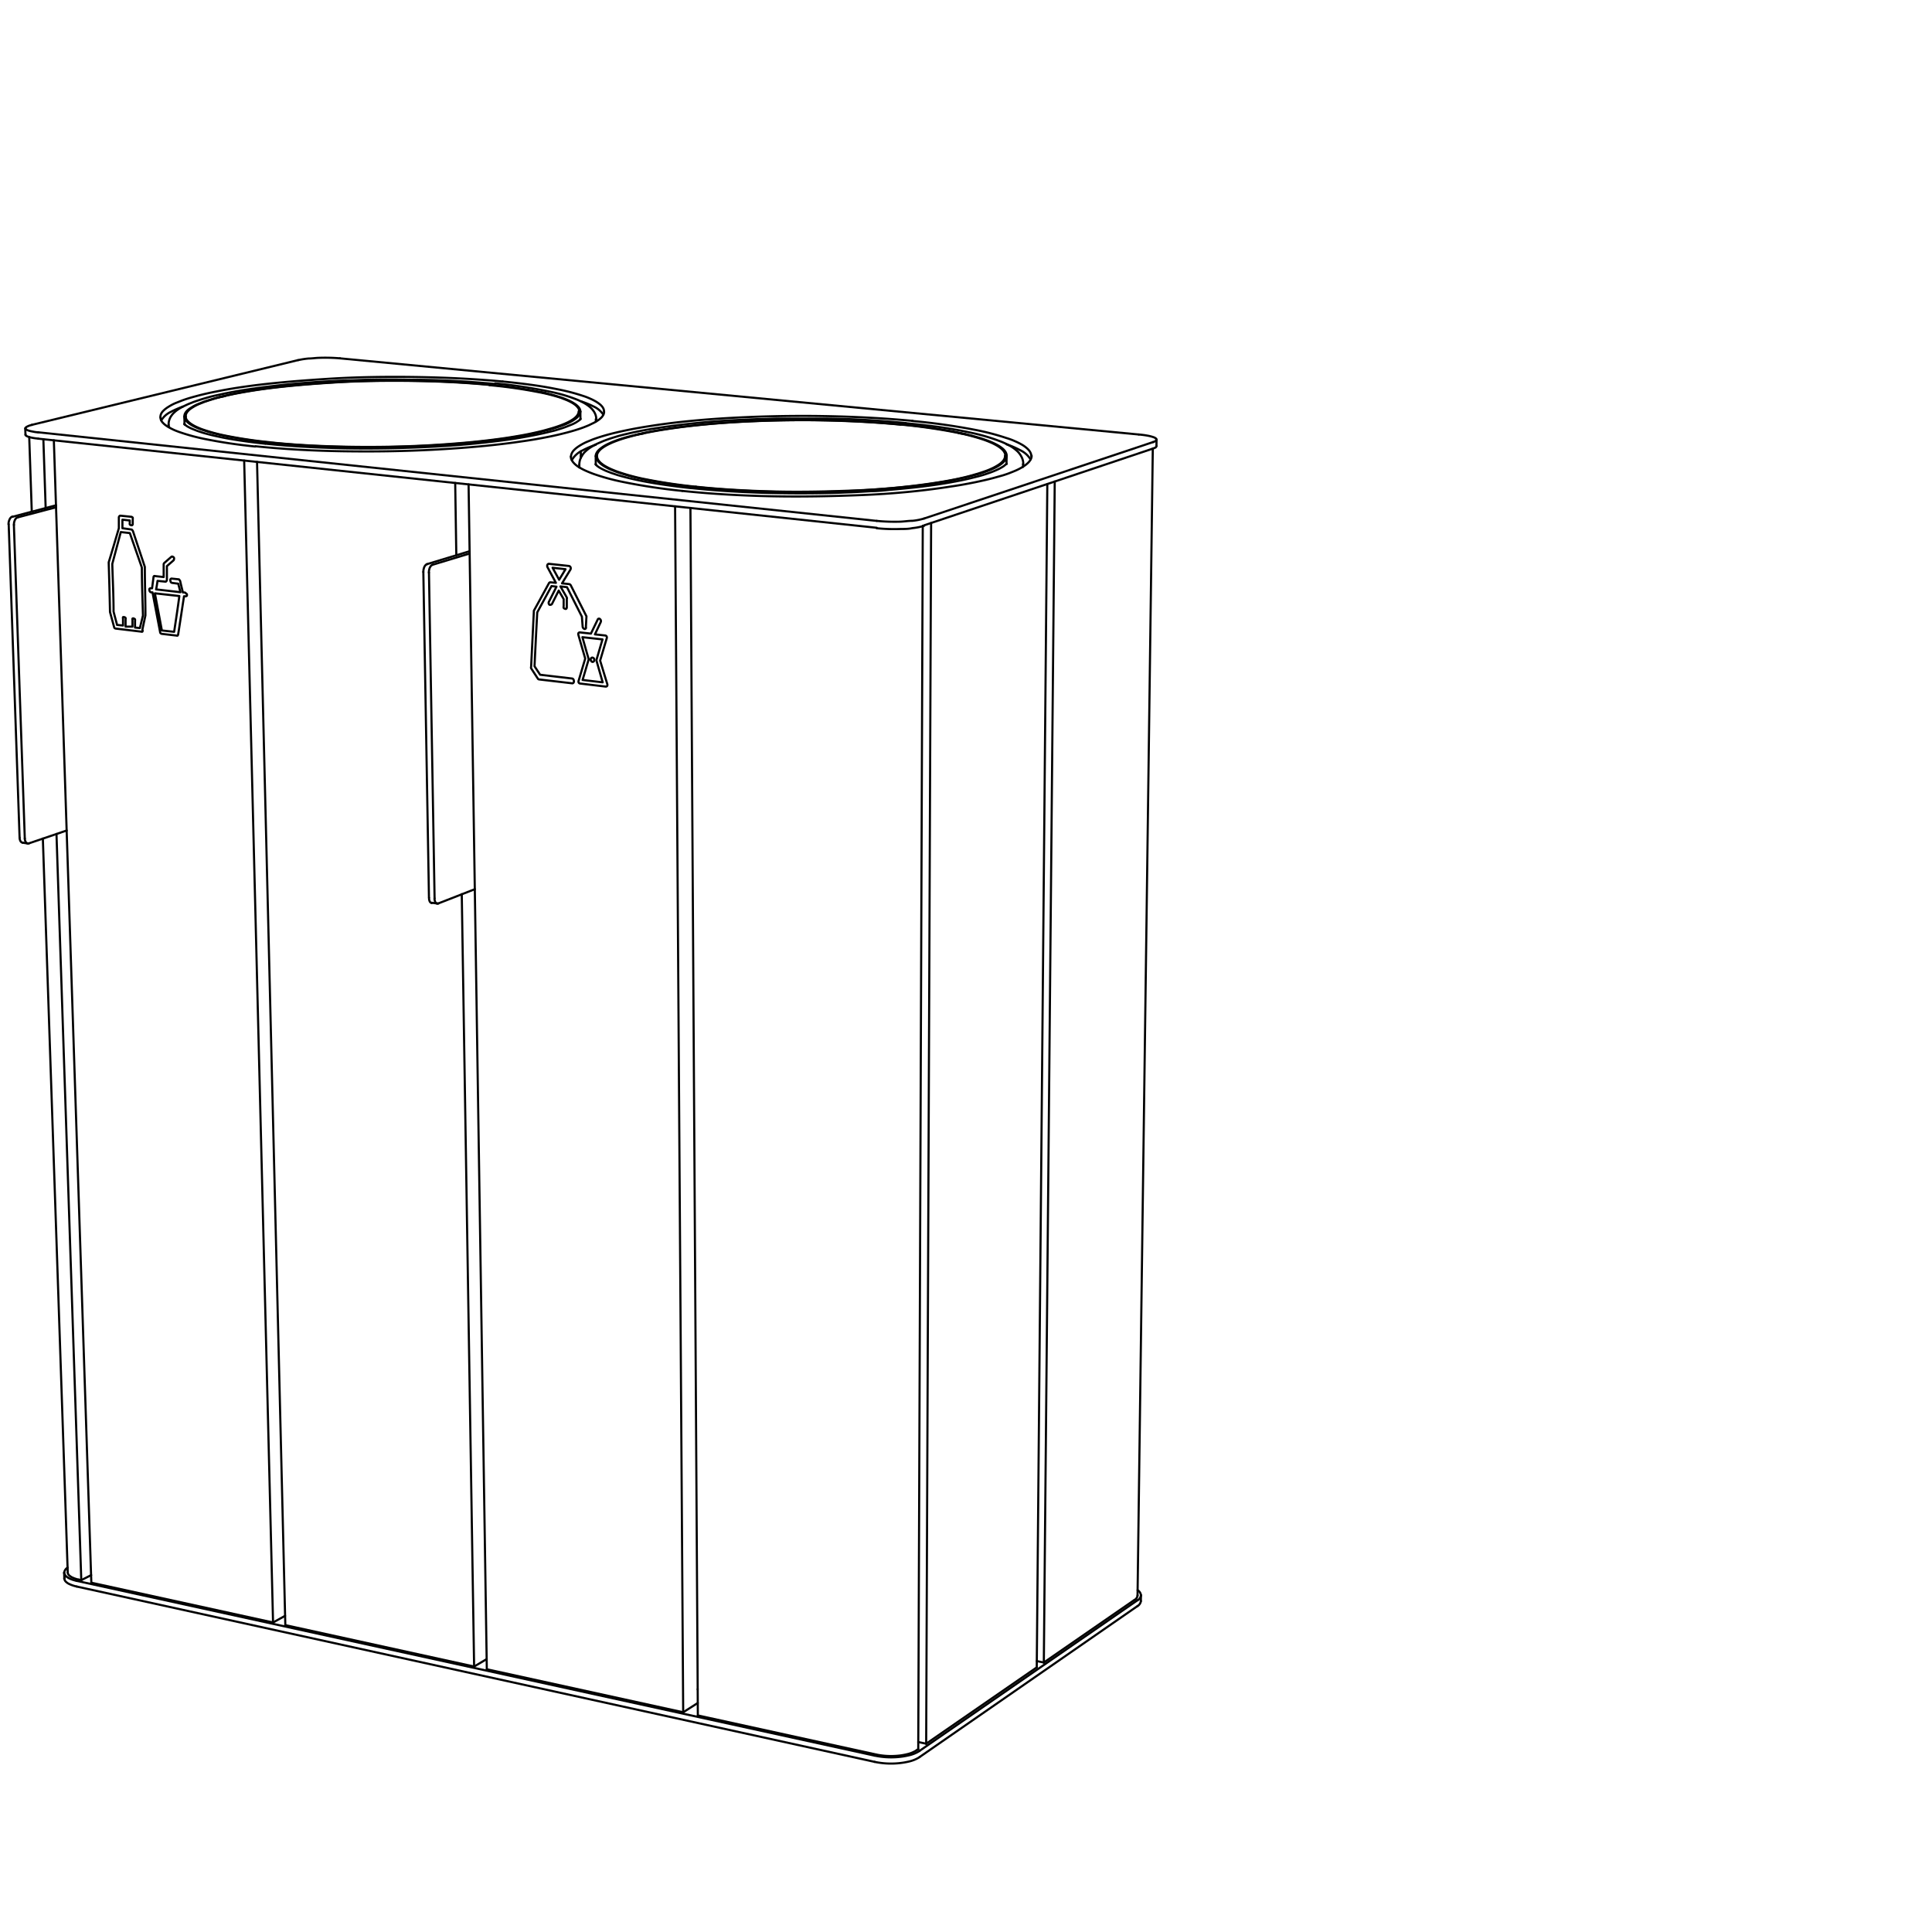 <svg id="Vrstva_1" data-name="Vrstva 1" xmlns="http://www.w3.org/2000/svg" viewBox="0 0 226.77 226.77">
  <defs>
    <style>
      .cls-1, .cls-2 {
        fill: none;
        stroke-linecap: round;
        stroke-linejoin: round;
        stroke-width: 0.25px;
      }

      .cls-1 {
        stroke: #010101;
      }

      .cls-2 {
        stroke: #000;
      }
    </style>
  </defs>
  <path class="cls-1" d="M58.12,45a58.08,58.08,0,0,1,6.55,1,17.76,17.76,0,0,1,3.17.95l.41.19c.13.06.25.13.37.2a4.62,4.62,0,0,1,.64.45,2.47,2.47,0,0,1,.51.61,1.67,1.67,0,0,1,.22.81"/>
  <path class="cls-1" d="M31.18,52.08c3,.32,6.29.48,9.35.54s6.28,0,9.37-.14,6.31-.41,9.33-.82c.83-.11,1.65-.24,2.47-.39s1.43-.27,2.14-.43l1-.24.45-.12.42-.13c.25-.08.5-.16.75-.26l.63-.25a4.44,4.44,0,0,0,.49-.24l.34-.22.11-.09a.46.46,0,0,0,.07-.07l0,0h0v0h0"/>
  <path class="cls-1" d="M19.79,49.85a1.77,1.77,0,0,1,.34-1.07,2.29,2.29,0,0,1,.36-.4,2.87,2.87,0,0,1,.44-.34,4.27,4.27,0,0,1,.51-.3l.59-.28.66-.27.74-.25c.34-.11.69-.21,1-.3s.77-.2,1.16-.28c.88-.2,1.76-.37,2.65-.52a96.79,96.79,0,0,1,9.91-1.06l1.23-.07,1.24-.06c.84,0,1.67-.06,2.51-.08q2.49-.06,5,0c3.26,0,6.71.19,10,.5"/>
  <path class="cls-1" d="M21.65,49.73h0l0,.06a.27.27,0,0,0,.08.07l.11.09a2.23,2.23,0,0,0,.33.2,4,4,0,0,0,.47.22l.53.21.63.21c.77.23,1.62.42,2.41.58,1.58.31,3.31.54,4.91.71"/>
  <path class="cls-1" d="M9,185.55a3.42,3.42,0,0,1-.87-.29,1.92,1.92,0,0,1-.38-.25.61.61,0,0,1-.21-.4"/>
  <line class="cls-1" x1="51.45" y1="106.04" x2="55.73" y2="104.37"/>
  <line class="cls-1" x1="50.11" y1="66.22" x2="55.12" y2="64.7"/>
  <line class="cls-1" x1="55.12" y1="64.97" x2="50.77" y2="66.29"/>
  <line class="cls-1" x1="7.95" y1="184.56" x2="5.03" y2="98.43"/>
  <line class="cls-1" x1="109.29" y1="61.38" x2="108.71" y2="204.67"/>
  <line class="cls-1" x1="122.93" y1="56.81" x2="121.69" y2="195.71"/>
  <line class="cls-1" x1="6.32" y1="51.68" x2="10.72" y2="185.77"/>
  <line class="cls-1" x1="28.66" y1="54.06" x2="32.05" y2="190.44"/>
  <line class="cls-1" x1="55" y1="56.86" x2="57.14" y2="195.93"/>
  <line class="cls-1" x1="79.24" y1="59.43" x2="80.19" y2="200.98"/>
  <path class="cls-1" d="M69.92,54.46h0l0,.06.08.09.13.11a3.22,3.22,0,0,0,.39.25c.18.1.37.19.56.28l.63.25.75.25c.92.28,1.92.51,2.86.7,1.88.37,3.93.65,5.83.85"/>
  <path class="cls-1" d="M68,54.53a1.9,1.9,0,0,1,.09-.58,2,2,0,0,1,.25-.51A2.36,2.36,0,0,1,68.7,53a4.82,4.82,0,0,1,.43-.36,6.38,6.38,0,0,1,1.08-.61l.65-.28.35-.13.37-.13c.34-.11.69-.22,1-.31s.77-.2,1.16-.29c.88-.21,1.77-.38,2.66-.53a91.64,91.64,0,0,1,9.92-1.05l1.23-.06,1.24-.05c.84,0,1.68-.06,2.52-.07,1.66,0,3.33,0,5,0,3.28,0,6.7.21,10,.53"/>
  <path class="cls-1" d="M118.15,54.41v.05"/>
  <path class="cls-1" d="M81.22,57.3c3.06.32,6.28.5,9.35.57s6.27.05,9.36-.09l1.2-.06,1.18-.07c.77,0,1.53-.1,2.29-.17,1.55-.13,3.11-.29,4.66-.5.83-.11,1.65-.24,2.47-.39s1.43-.27,2.13-.44l1-.25c.29-.08.58-.16.87-.26s.51-.17.76-.27.42-.17.63-.27a4.59,4.59,0,0,0,.49-.26,1.94,1.94,0,0,0,.33-.23l.11-.1.07-.07,0,0h0"/>
  <path class="cls-1" d="M106.3,49.67l1.91.2,1,.12.47.06.46.06c1.25.18,2.54.4,3.78.67a22.41,22.41,0,0,1,3.67,1.09c.31.13.62.28.92.44a4.64,4.64,0,0,1,.74.51,2.42,2.42,0,0,1,.6.71,1.82,1.82,0,0,1,.26.94"/>
  <line class="cls-1" x1="3.39" y1="98.99" x2="7.83" y2="97.48"/>
  <line class="cls-1" x1="1.46" y1="60.66" x2="6.57" y2="59.31"/>
  <line class="cls-1" x1="6.58" y1="59.54" x2="2.07" y2="60.73"/>
  <line class="cls-1" x1="108.31" y1="61.71" x2="107.78" y2="205.31"/>
  <line class="cls-1" x1="81.04" y1="59.62" x2="81.91" y2="201.35"/>
  <path class="cls-1" d="M21.64,48.89a.83.83,0,0,0,.21.5,2.06,2.06,0,0,0,.26.25,2.71,2.71,0,0,0,.35.24,4.07,4.07,0,0,0,.55.28c.22.1.45.19.68.27a21.26,21.26,0,0,0,2.6.71,53.1,53.1,0,0,0,5.33.8"/>
  <line class="cls-1" x1="21.66" y1="49.81" x2="21.64" y2="48.89"/>
  <path class="cls-1" d="M68,48.29a.58.58,0,0,0-.06-.26.9.9,0,0,0-.17-.26,1.66,1.66,0,0,0-.27-.26,3.11,3.11,0,0,0-.38-.25,6.27,6.27,0,0,0-.58-.29l-.71-.28A21.61,21.61,0,0,0,63.06,46a55.66,55.66,0,0,0-5.61-.79"/>
  <path class="cls-1" d="M21.79,48.88a.78.78,0,0,0,.21.5,2.06,2.06,0,0,0,.26.25,2.71,2.71,0,0,0,.35.24,4,4,0,0,0,.54.28c.22.1.44.19.67.27a20.91,20.91,0,0,0,2.58.7,52.49,52.49,0,0,0,5.3.79"/>
  <path class="cls-1" d="M68.12,48.29a.6.6,0,0,1-.07.3,1.21,1.21,0,0,1-.2.3,1.81,1.81,0,0,1-.33.29,4.43,4.43,0,0,1-.46.29c-.18.1-.37.19-.57.28s-.44.18-.67.26c-.52.19-1.06.35-1.6.49s-1.36.33-2,.47c-.84.17-1.69.31-2.54.44-3,.45-6.29.73-9.32.89s-6.27.22-9.36.17-6.3-.21-9.35-.53"/>
  <line class="cls-1" x1="68.17" y1="52.98" x2="68.18" y2="53.74"/>
  <line class="cls-1" x1="68.12" y1="48.29" x2="68.13" y2="49.21"/>
  <path class="cls-1" d="M57.53,45.16c-3-.29-6.18-.43-9.2-.47s-6.17,0-9.21.19-6.21.45-9.17.9c-.84.13-1.67.27-2.49.44s-1.35.29-2,.47-1.05.3-1.56.48l-.66.26a5.77,5.77,0,0,0-.56.27l-.45.28a2.28,2.28,0,0,0-.33.29,1.21,1.21,0,0,0-.2.3.8.8,0,0,0-.06.3"/>
  <path class="cls-1" d="M31.7,51.92c3,.32,6.25.47,9.28.52s6.23,0,9.3-.17,6.27-.44,9.26-.89c.84-.13,1.69-.27,2.52-.44.68-.14,1.36-.29,2-.47s1.07-.3,1.59-.49c.23-.08.45-.17.66-.26a5.77,5.77,0,0,0,.56-.27,4.92,4.92,0,0,0,.45-.28,2.28,2.28,0,0,0,.33-.29,1.21,1.21,0,0,0,.2-.3.73.73,0,0,0,.07-.3"/>
  <path class="cls-1" d="M57.45,45.18c-3-.29-6.15-.43-9.14-.47s-6.13,0-9.15.19-6.17.45-9.11.89c-.83.13-1.65.27-2.48.43-.67.14-1.34.29-2,.46-.52.14-1,.3-1.55.48l-.65.26a5.6,5.6,0,0,0-.55.27c-.15.09-.3.18-.44.28a1.78,1.78,0,0,0-.32.29,1.21,1.21,0,0,0-.2.3.8.8,0,0,0-.06.3"/>
  <path class="cls-1" d="M57.53,45.16a56.28,56.28,0,0,1,5.64.8,22,22,0,0,1,2.76.72c.24.08.48.18.72.28a6.27,6.27,0,0,1,.58.29c.13.08.26.16.38.25a2.27,2.27,0,0,1,.28.26,1.06,1.06,0,0,1,.17.26.76.76,0,0,1,.06.26"/>
  <path class="cls-1" d="M67,53.59a1,1,0,0,0,.07.33,1.38,1.38,0,0,0,.2.33,2.57,2.57,0,0,0,.33.33,3,3,0,0,0,.47.32,6.1,6.1,0,0,0,.72.37c.29.13.59.25.89.36a25.56,25.56,0,0,0,3.4.93,68.76,68.76,0,0,0,7,1.06"/>
  <path class="cls-1" d="M18.83,49a.88.88,0,0,0,.06.28,1,1,0,0,0,.17.28,2.57,2.57,0,0,0,.29.28,3.39,3.39,0,0,0,.39.27c.2.12.4.22.61.32s.5.21.76.3a22.61,22.61,0,0,0,2.9.79,59.69,59.69,0,0,0,5.95.89"/>
  <path class="cls-1" d="M121.05,53.54a1,1,0,0,0-.07-.35,1.29,1.29,0,0,0-.22-.35,2.31,2.31,0,0,0-.36-.34,3.48,3.48,0,0,0-.51-.34,7.85,7.85,0,0,0-.77-.38c-.31-.14-.63-.26-1-.37a28.49,28.49,0,0,0-3.63-.95,74.61,74.61,0,0,0-7.43-1.05"/>
  <path class="cls-1" d="M70.9,48.29a1.07,1.07,0,0,0-.06-.3,1.17,1.17,0,0,0-.19-.3,1.7,1.7,0,0,0-.31-.29,4,4,0,0,0-.43-.29,6.77,6.77,0,0,0-.66-.33,7.14,7.14,0,0,0-.81-.31,23.5,23.5,0,0,0-3.1-.8c-2-.41-4.29-.69-6.34-.89"/>
  <path class="cls-1" d="M3,51a.2.2,0,0,0,0,.08.34.34,0,0,0,.09.08,1.11,1.11,0,0,0,.19.09,2.5,2.5,0,0,0,.39.11,5.66,5.66,0,0,0,.81.12"/>
  <path class="cls-1" d="M69.93,52.2a10.78,10.78,0,0,0-1.56.67A2.85,2.85,0,0,0,67.12,54"/>
  <path class="cls-1" d="M107.12,49.4c-3.37-.32-6.9-.5-10.29-.56s-6.9,0-10.3.17-7,.48-10.25,1c-.93.14-1.87.31-2.79.5-.76.16-1.51.33-2.26.54-.57.16-1.15.34-1.71.55l-.72.3c-.21.1-.41.2-.61.32a5.39,5.39,0,0,0-.5.33,3,3,0,0,0-.37.34,1.29,1.29,0,0,0-.22.35.73.73,0,0,0-.07.36"/>
  <path class="cls-1" d="M59,44.78c-3.36-.32-6.92-.48-10.29-.53s-6.91,0-10.31.22-6.95.5-10.26,1c-.93.14-1.86.3-2.79.49-.76.15-1.52.32-2.26.52s-1.18.33-1.75.54l-.73.29a5.12,5.12,0,0,0-.62.31,5.29,5.29,0,0,0-.5.32,2.91,2.91,0,0,0-.37.33,1.19,1.19,0,0,0-.22.33.8.8,0,0,0-.07.34"/>
  <path class="cls-1" d="M80.09,57.62c3.43.36,7,.56,10.5.63s7,0,10.52-.14,7.1-.47,10.47-1c1-.14,1.9-.31,2.85-.5.77-.16,1.54-.33,2.3-.54l1-.28c.28-.09.56-.18.83-.29s.49-.19.73-.3.42-.2.62-.32a5.39,5.39,0,0,0,.5-.33,3,3,0,0,0,.37-.34,1.63,1.63,0,0,0,.23-.35.86.86,0,0,0,.08-.36"/>
  <path class="cls-1" d="M30,52.38c3.41.36,7,.54,10.48.59s7,0,10.5-.19,7.08-.49,10.45-1c1-.14,1.9-.3,2.85-.49.77-.15,1.54-.33,2.3-.53.6-.16,1.21-.34,1.79-.55q.38-.14.75-.3l.64-.31a4.39,4.39,0,0,0,.51-.32A2.91,2.91,0,0,0,70.6,49a1.5,1.5,0,0,0,.23-.33.81.81,0,0,0,.08-.34"/>
  <line class="cls-1" x1="108.47" y1="61.66" x2="135.33" y2="52.65"/>
  <line class="cls-1" x1="135.34" y1="51.89" x2="108.47" y2="60.86"/>
  <path class="cls-1" d="M4.47,50.74c-.26,0-.55-.07-.81-.12a2.5,2.5,0,0,1-.39-.11.82.82,0,0,1-.19-.09L3,50.34a.11.11,0,0,1,0-.08"/>
  <line class="cls-1" x1="4.49" y1="51.49" x2="102.91" y2="61.95"/>
  <line class="cls-1" x1="102.91" y1="61.14" x2="4.47" y2="50.74"/>
  <path class="cls-1" d="M102.91,62a20,20,0,0,0,2.79.09c.46,0,.94,0,1.39-.1a7.22,7.22,0,0,0,1.37-.27"/>
  <path class="cls-1" d="M108.47,60.86a7.22,7.22,0,0,1-1.37.27c-.46,0-.93.08-1.39.1a21.62,21.62,0,0,1-2.79-.09"/>
  <line class="cls-1" x1="30.17" y1="54.22" x2="33.49" y2="190.75"/>
  <line class="cls-1" x1="54.2" y1="104.96" x2="55.65" y2="195.61"/>
  <line class="cls-1" x1="135.31" y1="52.65" x2="133.52" y2="187.27"/>
  <line class="cls-1" x1="123.8" y1="56.52" x2="122.52" y2="195.14"/>
  <line class="cls-1" x1="118.15" y1="53.5" x2="118.14" y2="54.46"/>
  <path class="cls-1" d="M70.08,53.55a.72.72,0,0,0,.06.29,1,1,0,0,0,.18.29,1.64,1.64,0,0,0,.3.29,3.13,3.13,0,0,0,.42.29c.21.12.42.23.64.33s.52.22.79.32a24.23,24.23,0,0,0,3,.83,62.22,62.22,0,0,0,6.22.94"/>
  <path class="cls-1" d="M118,53.5a.81.81,0,0,0-.06-.31,1.44,1.44,0,0,0-.19-.31,2.27,2.27,0,0,0-.32-.3,3.52,3.52,0,0,0-.45-.3,6.16,6.16,0,0,0-.68-.34q-.41-.18-.84-.33a25.24,25.24,0,0,0-3.21-.84,65.75,65.75,0,0,0-6.57-.94"/>
  <path class="cls-1" d="M69.92,53.55a.71.71,0,0,1,.07-.32,1.27,1.27,0,0,1,.2-.31,2.35,2.35,0,0,1,.33-.3,4.27,4.27,0,0,1,.44-.3,5.68,5.68,0,0,1,.55-.28c.21-.1.43-.19.64-.27.5-.19,1-.35,1.53-.49s1.34-.34,2-.48c.83-.17,1.66-.32,2.49-.44,2.95-.45,6.19-.73,9.17-.88s6.17-.2,9.21-.15,6.18.21,9.19.5"/>
  <line class="cls-1" x1="69.93" y1="54.51" x2="69.92" y2="53.55"/>
  <path class="cls-1" d="M81.63,57.16a122.41,122.41,0,0,0,12.7.59,117.33,117.33,0,0,0,12.7-.68c1.16-.13,2.32-.29,3.47-.48.5-.08,1-.17,1.49-.27l1.32-.28,1.29-.33c.36-.1.72-.21,1.07-.34s.61-.23.9-.36a4.53,4.53,0,0,0,.72-.39,2.93,2.93,0,0,0,.52-.41,1.22,1.22,0,0,0,.29-.42.79.79,0,0,0,.05-.43,1.06,1.06,0,0,0-.21-.44,1.82,1.82,0,0,0-.31-.31,3.58,3.58,0,0,0-.45-.31,6.36,6.36,0,0,0-.58-.3c-.23-.11-.46-.2-.7-.29l-.81-.28-.92-.26c-.69-.18-1.4-.34-2.1-.48-1-.2-2-.36-3-.5s-2.18-.27-3.27-.38"/>
  <path class="cls-1" d="M105.68,49.84c-3-.29-6.13-.44-9.14-.5s-6.13,0-9.15.15-6.17.43-9.11.88c-.83.13-1.65.27-2.48.44-.67.14-1.34.29-2,.48a15.83,15.83,0,0,0-1.52.49c-.22.08-.43.17-.64.27a5.68,5.68,0,0,0-.55.28,4.17,4.17,0,0,0-.44.29,1.83,1.83,0,0,0-.32.3,1.27,1.27,0,0,0-.2.31.7.7,0,0,0-.06.32"/>
  <path class="cls-1" d="M81.71,57.13c3,.32,6.24.49,9.3.56s6.24,0,9.32-.12,6.29-.42,9.28-.87c.85-.13,1.69-.27,2.53-.44.68-.14,1.37-.3,2-.48l.84-.25.74-.25c.22-.08.44-.17.65-.27a5.68,5.68,0,0,0,.55-.28c.15-.09.3-.18.45-.29a2.35,2.35,0,0,0,.33-.3,1.27,1.27,0,0,0,.2-.31.88.88,0,0,0,.07-.32"/>
  <path class="cls-1" d="M81.63,57.16a62.37,62.37,0,0,1-6.25-.94,25,25,0,0,1-3-.83c-.27-.1-.53-.2-.8-.32a6.42,6.42,0,0,1-.64-.33,3.13,3.13,0,0,1-.42-.29,2.76,2.76,0,0,1-.3-.29,1.14,1.14,0,0,1-.18-.3.72.72,0,0,1-.06-.29"/>
  <path class="cls-1" d="M69.93,49.49a.92.92,0,0,0,0-.28"/>
  <line class="cls-1" x1="3.73" y1="60.06" x2="3.43" y2="51.3"/>
  <line class="cls-1" x1="68.17" y1="53.52" x2="68.29" y2="53.53"/>
  <line class="cls-1" x1="5.09" y1="51.55" x2="5.36" y2="59.63"/>
  <line class="cls-1" x1="6.63" y1="97.89" x2="9.54" y2="185.47"/>
  <path class="cls-1" d="M133.53,186.65a.78.78,0,0,1,.39.6"/>
  <line class="cls-1" x1="107.78" y1="204.47" x2="108.71" y2="204.67"/>
  <path class="cls-1" d="M21.46,47.73a10.79,10.79,0,0,0-1.4.61,2.63,2.63,0,0,0-1.13,1"/>
  <path class="cls-1" d="M68.25,47.13a9.55,9.55,0,0,1,1.4.57,2.72,2.72,0,0,1,1.15.95"/>
  <line class="cls-1" x1="121.7" y1="194.97" x2="122.52" y2="195.14"/>
  <line class="cls-1" x1="81.89" y1="198.28" x2="81.89" y2="198.28"/>
  <path class="cls-1" d="M19.79,49.85a.88.88,0,0,0,.06.28"/>
  <path class="cls-1" d="M68.14,49.13h0v.06"/>
  <path class="cls-1" d="M21.66,49.81v-.06h0"/>
  <path class="cls-1" d="M133.92,187.25a.79.79,0,0,1-.39.58"/>
  <path class="cls-1" d="M7.67,184.94a.61.61,0,0,0-.12.34"/>
  <line class="cls-1" x1="133.92" y1="187.25" x2="133.91" y2="187.93"/>
  <path class="cls-1" d="M7.53,184.61a.84.84,0,0,1,.4-.61"/>
  <path class="cls-1" d="M7.55,185.28a.59.59,0,0,0,.21.4,1.39,1.39,0,0,0,.38.25,3.87,3.87,0,0,0,.87.29"/>
  <line class="cls-1" x1="7.55" y1="185.28" x2="7.53" y2="184.61"/>
  <line class="cls-1" x1="9" y1="186.22" x2="102.66" y2="206.8"/>
  <line class="cls-1" x1="102.66" y1="206.07" x2="8.98" y2="185.55"/>
  <path class="cls-1" d="M102.66,206.8a9.36,9.36,0,0,0,2.69.17,8.88,8.88,0,0,0,1.34-.21,4,4,0,0,0,1.24-.51"/>
  <path class="cls-1" d="M107.93,205.52a3.83,3.83,0,0,1-1.24.51,8.56,8.56,0,0,1-1.33.21,9.36,9.36,0,0,1-2.69-.17"/>
  <path class="cls-1" d="M107.93,206.24l25.59-17.73"/>
  <path class="cls-1" d="M133.53,187.82l-25.6,17.69"/>
  <path class="cls-1" d="M133.52,188.51a.78.78,0,0,0,.39-.58"/>
  <path class="cls-1" d="M51,105.45a.89.89,0,0,0,.07.36c0,.1.12.23.25.24"/>
  <path class="cls-1" d="M50.67,106a.36.36,0,0,1-.25-.24.88.88,0,0,1-.06-.36"/>
  <path class="cls-1" d="M51.32,106.05a.4.4,0,0,0,.13,0"/>
  <line class="cls-1" x1="51.32" y1="106.05" x2="50.67" y2="105.96"/>
  <line class="cls-1" x1="50.35" y1="105.35" x2="49.69" y2="67.13"/>
  <line class="cls-1" x1="50.35" y1="67.2" x2="51.01" y2="105.45"/>
  <path class="cls-1" d="M49.69,67.13a1.54,1.54,0,0,1,.09-.52.76.76,0,0,1,.13-.23.42.42,0,0,1,.21-.16"/>
  <path class="cls-1" d="M50.77,66.29a.47.47,0,0,0-.21.16,1,1,0,0,0-.13.23,1.54,1.54,0,0,0-.09.52"/>
  <path class="cls-1" d="M9.25,185.41a3.57,3.57,0,0,1-.78-.26,1.56,1.56,0,0,1-.34-.23.49.49,0,0,1-.18-.36"/>
  <line class="cls-1" x1="9.54" y1="185.47" x2="9.25" y2="185.41"/>
  <line class="cls-1" x1="9.54" y1="185.47" x2="10.7" y2="184.88"/>
  <line class="cls-1" x1="108.71" y1="204.67" x2="121.69" y2="195.71"/>
  <line class="cls-1" x1="10.72" y1="185.77" x2="32.05" y2="190.44"/>
  <line class="cls-1" x1="32.05" y1="190.44" x2="33.46" y2="189.66"/>
  <line class="cls-1" x1="57.14" y1="195.93" x2="80.19" y2="200.98"/>
  <line class="cls-1" x1="80.19" y1="200.98" x2="81.9" y2="199.89"/>
  <path class="cls-1" d="M26.41,46.49l-.73.14"/>
  <path class="cls-1" d="M63.29,46l.73.12"/>
  <path class="cls-1" d="M68,54.87c0-.11,0-.22,0-.33"/>
  <path class="cls-1" d="M118.14,52.15a9.78,9.78,0,0,1,1.56.67,2.85,2.85,0,0,1,1.26,1.1"/>
  <path class="cls-1" d="M120.07,54.48a1.24,1.24,0,0,1,0,.33"/>
  <path class="cls-1" d="M69.93,54.51v0"/>
  <path class="cls-1" d="M75.54,50.87l-.83.15"/>
  <path class="cls-1" d="M112.52,50.83l.84.14"/>
  <line class="cls-1" x1="53.43" y1="56.69" x2="53.56" y2="65.17"/>
  <path class="cls-1" d="M2.91,98.42a.82.82,0,0,0,.08.35.37.37,0,0,0,.27.23"/>
  <path class="cls-1" d="M2.65,98.91a.37.37,0,0,1-.27-.23.9.9,0,0,1-.08-.36"/>
  <path class="cls-1" d="M3.25,99h.13"/>
  <line class="cls-1" x1="3.25" y1="99" x2="2.65" y2="98.91"/>
  <line class="cls-1" x1="2.3" y1="98.33" x2="1.02" y2="61.53"/>
  <line class="cls-1" x1="1.63" y1="61.6" x2="2.91" y2="98.42"/>
  <path class="cls-1" d="M1,61.53A1.28,1.28,0,0,1,1.11,61a1,1,0,0,1,.13-.22.49.49,0,0,1,.21-.14"/>
  <path class="cls-1" d="M2.07,60.73a.43.43,0,0,0-.21.14.61.61,0,0,0-.13.22,1.13,1.13,0,0,0-.09.51"/>
  <path class="cls-1" d="M107.59,205.44a3.54,3.54,0,0,1-1.12.46,7,7,0,0,1-1.2.19,8.56,8.56,0,0,1-2.42-.15"/>
  <line class="cls-1" x1="107.78" y1="205.31" x2="107.59" y2="205.44"/>
  <line class="cls-1" x1="81.91" y1="201.35" x2="102.85" y2="205.94"/>
  <line class="cls-1" x1="21.8" y1="49.33" x2="21.79" y2="48.88"/>
  <path class="cls-1" d="M135.75,51.6c0,.09-.11.16-.17.19a1,1,0,0,1-.24.1"/>
  <line class="cls-1" x1="135.75" y1="51.6" x2="135.74" y2="52.35"/>
  <path class="cls-1" d="M3,50.27c0-.08.08-.14.13-.17l.2-.1a3.52,3.52,0,0,1,.43-.13"/>
  <line class="cls-1" x1="2.99" y1="51.02" x2="2.96" y2="50.27"/>
  <path class="cls-1" d="M135.33,52.65a1.73,1.73,0,0,0,.24-.1c.06,0,.16-.1.17-.19"/>
  <path class="cls-1" d="M133.67,51a10.56,10.56,0,0,1,1.11.15,4.75,4.75,0,0,1,.54.14,1.19,1.19,0,0,1,.26.11.45.45,0,0,1,.13.1.13.13,0,0,1,0,.1"/>
  <line class="cls-1" x1="39.89" y1="42.06" x2="133.67" y2="51"/>
  <path class="cls-1" d="M35,42.27a9.69,9.69,0,0,1,1.22-.19c.41,0,.82-.07,1.23-.08a20.21,20.21,0,0,1,2.46.06"/>
  <line class="cls-1" x1="3.73" y1="49.87" x2="34.98" y2="42.27"/>
  <line class="cls-1" x1="33.49" y1="190.75" x2="55.65" y2="195.61"/>
  <line class="cls-1" x1="55.65" y1="195.61" x2="57.12" y2="194.74"/>
  <path class="cls-1" d="M133.52,187.27a.69.69,0,0,1-.35.52"/>
  <line class="cls-1" x1="122.52" y1="195.14" x2="133.16" y2="187.79"/>
  <line class="cls-1" x1="117.99" y1="53.5" x2="117.99" y2="53.98"/>
  <g>
    <path class="cls-2" d="M68.83,72.44a.2.2,0,0,0,0-.11L67,68.71a.29.29,0,0,0-.19-.15l-.84-.09,1-1.64a.36.36,0,0,0,0-.25.26.26,0,0,0-.2-.15l-2.32-.25a.19.19,0,0,0-.2.12.36.36,0,0,0,0,.25l1,1.86-.63-.06a.19.19,0,0,0-.18.09c-.59,1.08-1.18,2.17-1.78,3.25v.11q-.16,3.24-.32,6.47a.25.25,0,0,0,0,.17l.78,1.2a.21.21,0,0,0,.16.11l3.85.45a.18.18,0,0,0,.22-.14h0a.21.21,0,0,0,0-.17.23.23,0,0,0-.06-.16.19.19,0,0,0-.15-.09l-3.74-.44-.66-1q.15-3.15.32-6.32l1.68-3.09.58.07-.9,1.79a.3.3,0,0,0,.07.33.25.25,0,0,0,.17,0,.22.22,0,0,0,.14-.11l.78-1.55.58,1v.86a.25.25,0,0,0,0,.17.23.23,0,0,0,.15.1.15.15,0,0,0,.16,0,.23.23,0,0,0,.06-.16v-1a.2.2,0,0,0,0-.15c-.24-.44-.5-.87-.75-1.31l.77.09,1.75,3.46.09,1.19a.32.32,0,0,0,.23.26.16.16,0,0,0,.15-.09.22.22,0,0,0,0-.16Zm-3.2-4.39-.77-1.41,1.52.17Z"/>
    <path class="cls-2" d="M70.44,77.54l.77-2.6a.3.3,0,0,0,0-.23.23.23,0,0,0-.18-.12l-1.2-.13L70.52,73a.3.3,0,0,0-.09-.33.17.17,0,0,0-.25,0h0l-.82,1.7h0l-1.28-.14a.2.2,0,0,0-.19.09.38.38,0,0,0,0,.21l.8,2.77-.77,2.59a.28.28,0,0,0,0,.22.21.21,0,0,0,.18.12l3,.36a.2.2,0,0,0,.18-.1.34.34,0,0,0,0-.2Zm-2.06,2.27c.24-.78.46-1.57.7-2.35a.43.43,0,0,0,0-.16c-.25-.83-.48-1.68-.72-2.51l2.36.26c-.24.79-.46,1.57-.7,2.37a.38.38,0,0,0,0,.15l.72,2.52Z"/>
    <path class="cls-2" d="M69.76,77.46a.34.34,0,0,0-.05-.17.31.31,0,0,0-.15-.1.18.18,0,0,0-.17.06.27.27,0,0,0-.06.17.23.23,0,0,0,.06.16.22.22,0,0,0,.14.11.18.18,0,0,0,.17-.07A.23.23,0,0,0,69.76,77.46Z"/>
  </g>
  <g>
    <path class="cls-2" d="M17,66.62v-.08L15.6,62.33l-.08-.12a.17.17,0,0,0-.1-.06h0L14.37,62V61l.86.09v.29a.48.48,0,0,0,0,.17.23.23,0,0,0,.14.09.19.19,0,0,0,.15,0,.18.18,0,0,0,.06-.17v-.54a.48.48,0,0,0,0-.17.27.27,0,0,0-.16-.1l-1.27-.13a.15.15,0,0,0-.14.06.23.23,0,0,0-.06.16V62c-.39,1.34-.79,2.69-1.19,4v.07c.06,1.9.11,3.79.15,5.69a.09.09,0,0,1,0,.07l.48,1.76a.31.31,0,0,0,.06.13.26.26,0,0,0,.13.06l3,.36a.15.15,0,0,0,.13,0,.18.18,0,0,0,0-.22l.36-1.69v-.06C17.07,70.37,17,68.48,17,66.62Zm-.58,7.1-.57-.06v-.79a.49.49,0,0,0,0-.17.19.19,0,0,0-.14-.09.12.12,0,0,0-.16,0,.27.27,0,0,0,0,.15v.79l-.81,0V72.7a.34.34,0,0,0,0-.17.26.26,0,0,0-.14-.09.22.22,0,0,0-.16,0,.25.25,0,0,0,0,.17v.81l-.7-.07-.41-1.56c0-1.86-.1-3.73-.15-5.6l1-3.74,1.06.12,1.41,4.05c0,1.88.08,3.75.13,5.62Z"/>
    <path class="cls-2" d="M21.81,69.64a.2.2,0,0,0-.15-.1h-.19c-.11-.44-.22-.88-.32-1.33a.23.23,0,0,0-.08-.12A.18.18,0,0,0,21,68l-.87-.09A.19.19,0,0,0,20,68a.49.49,0,0,0,0,.17.49.49,0,0,0,.06.17.28.28,0,0,0,.15.08l.71.09.26,1-2.86-.33c.07-.31.12-.64.17-1l.9.09a.13.13,0,0,0,.14-.06.25.25,0,0,0,.06-.16v-1.6l.77-.67a.18.18,0,0,0,.06-.14.25.25,0,0,0,0-.17.24.24,0,0,0-.14-.12.15.15,0,0,0-.16,0l-.84.73a.24.24,0,0,0-.07.18v1.47l-1-.11a.15.15,0,0,0-.13,0,.14.14,0,0,0-.06.12l-.17,1.31h-.16a.16.16,0,0,0-.15.07.22.22,0,0,0,0,.16.28.28,0,0,0,.07.17.22.22,0,0,0,.14.08h.15l.89,4.65a.24.24,0,0,0,.06.15.37.37,0,0,0,.14.07l1.72.2a.17.17,0,0,0,.14,0,.31.31,0,0,0,.06-.13c.24-1.49.46-3,.69-4.48h.18a.2.2,0,0,0,.16-.07.48.48,0,0,0,0-.17A.3.3,0,0,0,21.81,69.64Zm-1.37,4.52L19,74l-.82-4.36,2.87.32C20.87,71.36,20.65,72.76,20.44,74.16Z"/>
  </g>
</svg>
